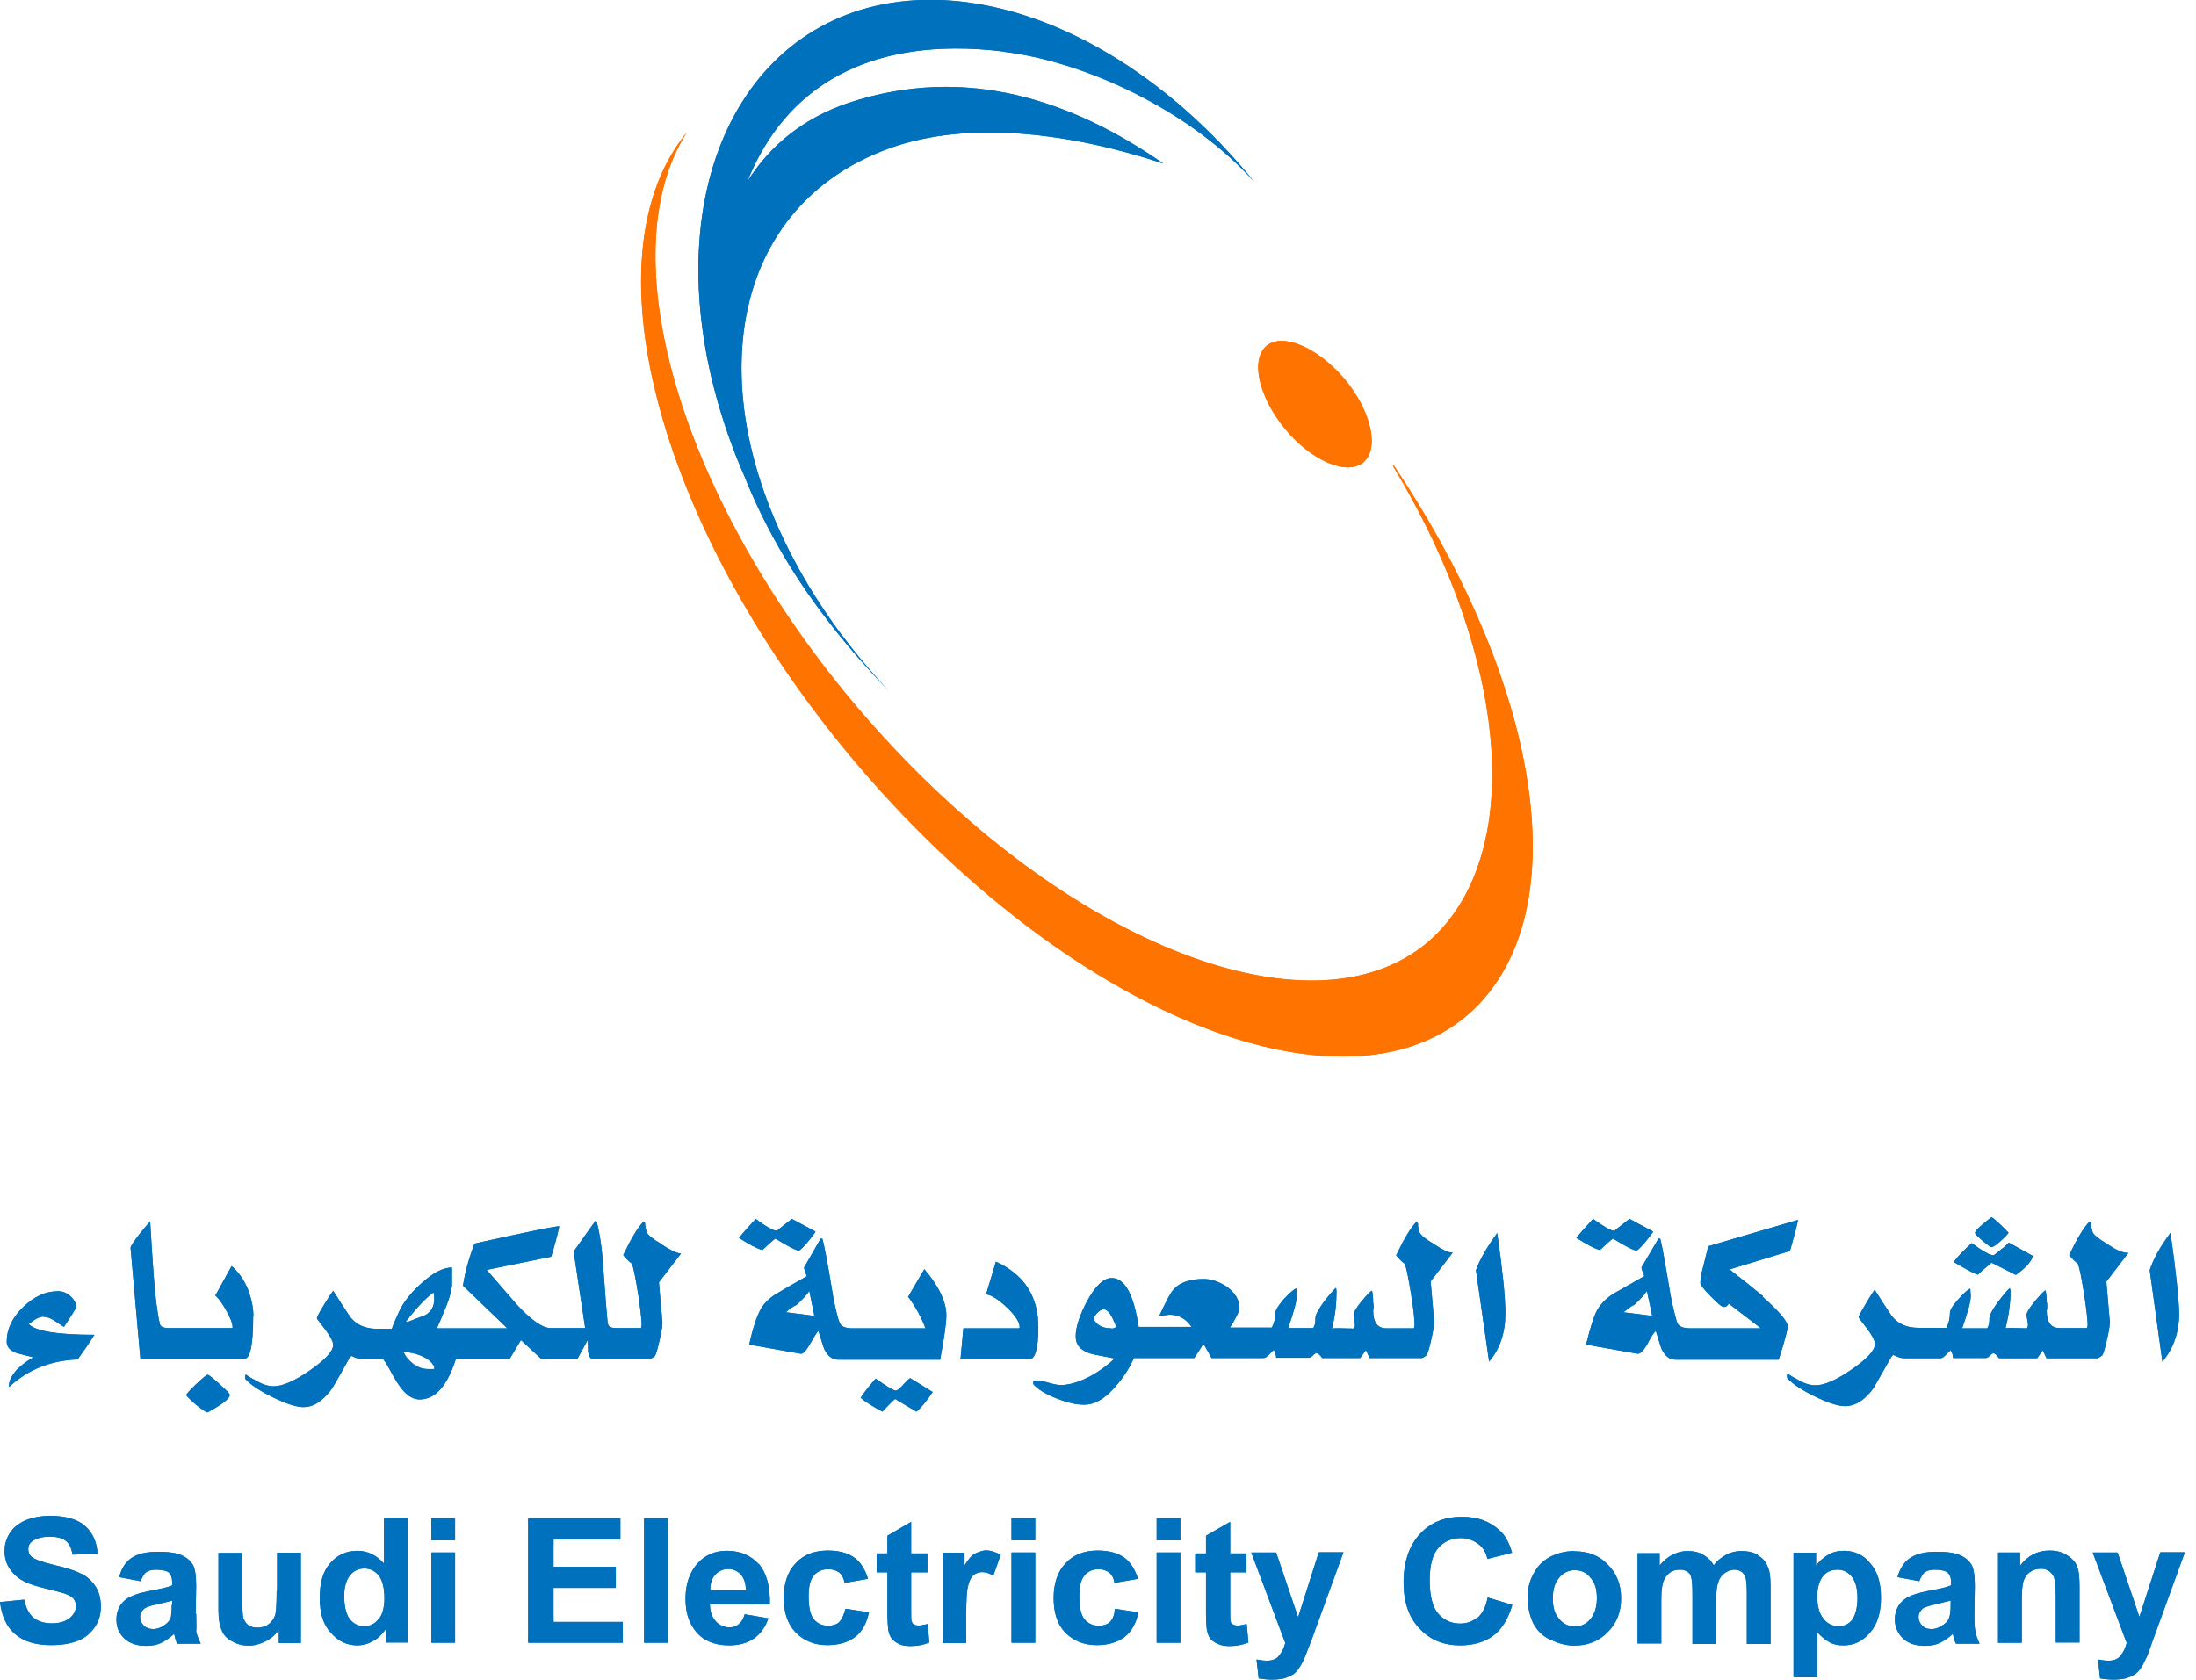 <svg width="183" height="140" viewBox="0 0 183 140" fill="none" xmlns="http://www.w3.org/2000/svg">
<g clip-path="url(#clip0_1205_9481)">
<path d="M3.613 109.76C3.892 109.76 4.192 109.86 4.511 110.06C4.79 110.24 5.05 110.439 5.329 110.599C6.008 109.581 6.347 109.022 6.347 108.962C6.347 108.623 6.168 108.303 5.868 108.044C5.569 107.764 5.21 107.625 4.85 107.625C3.792 107.625 2.834 108.064 1.916 108.962C0.998 109.86 0.559 110.798 0.559 111.836C0.559 112.275 0.858 112.595 1.417 112.794C1.856 112.894 2.335 113.034 2.774 113.134C2.295 113.413 1.876 113.713 1.477 114.092C0.998 114.611 0.758 115.05 0.758 115.429V115.609C2.355 114.132 4.271 113.393 6.467 113.313C6.986 112.595 7.465 111.916 7.864 111.257C4.79 111.257 2.954 110.958 2.395 110.359C2.914 109.94 3.313 109.741 3.633 109.741" fill="#0071BC"/>
<path d="M21.118 109.72C21.118 108.962 20.938 108.183 20.639 107.405C20.299 106.627 19.86 106.008 19.301 105.529L17.944 107.984C18.224 108.223 18.523 108.643 18.862 109.241C19.201 109.86 19.381 110.299 19.381 110.639C19.381 110.678 19.381 110.698 19.341 110.698H14.072C13.593 110.698 13.353 110.559 13.313 110.319C13.114 109.461 12.934 108.104 12.794 106.148C12.694 104.71 12.595 103.273 12.515 101.836C12.335 101.976 12.036 102.355 11.597 102.894C11.118 103.513 10.878 103.892 10.878 103.992L11.697 113.253H20.379C20.858 113.253 21.098 112.056 21.098 109.7" fill="#0071BC"/>
<path d="M18.303 115.369C17.725 114.85 17.385 114.591 17.305 114.591C17.206 114.591 16.886 114.87 16.347 115.369C15.809 115.888 15.529 116.188 15.529 116.287C15.529 116.347 15.809 116.627 16.308 117.066C16.826 117.485 17.166 117.725 17.305 117.725C18.543 117.046 19.142 116.567 19.142 116.287C19.182 116.188 18.862 115.868 18.284 115.369" fill="#0071BC"/>
<path d="M35.489 109.601C34.97 109.8 34.471 109.98 33.992 110.18H33.812C34.77 108.922 35.589 108.104 36.128 107.724C36.188 107.864 36.188 108.064 36.188 108.263C36.188 108.882 35.948 109.321 35.469 109.601M36.188 114.112H35.649C35.23 114.112 34.83 113.972 34.451 113.692C34.072 113.413 33.792 113.074 33.633 112.694C34.072 112.694 34.551 112.794 35.07 112.994C35.649 113.233 35.988 113.533 36.188 113.912V114.092M55.15 103.712C54.391 103.273 53.992 102.934 53.892 102.714C53.832 102.515 53.753 102.235 53.753 101.936L53.613 101.836C53.094 102.375 52.555 103.313 51.936 104.611C52.176 104.91 52.415 105.15 52.655 105.329C52.794 105.669 52.954 106.487 53.174 107.824C53.373 109.162 53.473 110.02 53.473 110.459C53.473 110.519 53.433 110.639 53.413 110.698H51.637C51.258 110.698 51.058 110.698 51.018 110.659C50.779 110.619 50.679 110.479 50.639 110.279C50.579 109.7 50.459 108.303 50.3 106.048C50.2 104.271 50 102.874 49.721 101.816L49.621 101.756L47.804 104.311L48.763 110.698H45.888C45.21 110.698 44.252 110.02 43.054 108.722C42.236 107.764 41.377 106.806 40.559 105.848L45.928 104.75C46.208 103.852 46.447 103.014 46.607 102.215C46.407 102.176 44.052 102.655 39.541 103.653C39.102 104.81 38.763 105.968 38.583 107.166L42.276 110.718H36.407C36.687 110.1 36.946 109.481 37.186 108.882C37.525 108.024 37.665 107.405 37.665 107.006V105.649C36.946 105.649 36.128 106.068 35.21 106.886C34.431 107.565 33.812 108.283 33.373 109.082C33.034 109.8 32.794 110.339 32.655 110.758H31.417C30.419 110.758 29.681 110.419 29.162 109.74C28.683 109.022 28.204 108.303 27.765 107.585C27.625 107.764 27.385 108.124 26.986 108.782C26.607 109.401 26.407 109.78 26.407 109.88C26.407 109.92 26.647 110.219 27.086 110.798C27.525 111.377 27.765 111.816 27.765 112.096C27.765 112.635 27.086 113.353 25.788 114.251C24.491 115.15 23.493 115.549 22.814 115.549C22.375 115.549 21.896 115.409 21.317 115.07C20.739 114.77 20.499 114.591 20.539 114.591C20.479 114.591 20.439 114.591 20.439 114.631V114.93C20.858 115.409 21.637 115.928 22.735 116.467C23.852 117.006 24.691 117.285 25.27 117.285C26.168 117.285 26.906 116.766 27.665 115.748C28.184 114.89 28.663 114.012 29.142 113.154L29.282 113.014C29.661 113.213 30 113.293 30.2 113.293H31.936C31.936 113.293 32.176 113.593 32.475 114.152C32.854 114.87 33.194 115.409 33.493 115.788C33.972 116.367 34.451 116.647 34.97 116.647C36.268 116.647 37.266 115.529 37.984 113.293H42.455L43.413 111.696L45.13 113.293H48.104L48.962 111.716C49.002 112.016 49.002 112.335 49.002 112.615C49.062 113.054 49.202 113.273 49.381 113.273H54.192C54.391 113.174 54.531 113.074 54.571 113.034C54.671 112.894 54.81 112.415 54.99 111.597C55.17 110.818 55.23 110.299 55.19 110.1L54.91 106.886L56.747 104.491C56.307 104.431 55.788 104.152 55.21 103.772" fill="#0071BC"/>
<path d="M64.611 103.233C65.709 103.912 66.347 104.231 66.567 104.231C66.667 104.231 66.906 103.992 67.285 103.553C67.625 103.134 67.864 102.834 67.964 102.655L65.988 101.597C65.13 102.255 64.731 102.595 64.751 102.595C64.471 102.595 63.852 102.255 62.974 101.597C62.196 102.455 61.717 102.994 61.577 103.174C62.395 103.712 63.074 104.072 63.533 104.191C64.112 103.653 64.451 103.333 64.631 103.233" fill="#0071BC"/>
<path d="M75.269 115.429C74.97 115.728 74.79 115.908 74.651 115.908C74.471 115.908 73.892 115.569 72.974 114.91C72.495 115.449 72.076 115.968 71.717 116.507C72.096 116.846 72.715 117.225 73.533 117.665C74.012 117.146 74.351 116.806 74.591 116.607L76.367 117.665C76.786 117.325 77.225 116.766 77.725 116.028L75.848 114.87C75.749 114.93 75.549 115.11 75.269 115.409" fill="#0071BC"/>
<path d="M65.489 109.381C65.828 109.082 66.148 108.862 66.387 108.763C66.906 108.283 67.245 107.904 67.445 107.605L67.864 109.681L65.509 109.381M75.649 108.044C76.327 108.962 76.806 109.86 77.126 110.719H71.038C70.419 110.719 70.04 110.539 69.94 110.18C69.701 109.501 69.461 108.403 69.222 106.826C68.922 105.01 68.683 103.812 68.543 103.274L68.403 103.214L67.006 105.649C67.046 105.888 67.106 106.088 67.245 106.367C66.387 106.846 65.509 107.365 64.691 107.844C64.072 108.224 63.633 108.663 63.353 109.202C63.074 109.721 62.734 110.679 62.435 112.076L66.707 112.834C66.906 112.874 67.146 112.635 67.485 112.056C67.864 111.397 68.064 111.038 68.204 110.938C68.383 111.457 68.503 111.956 68.683 112.435C68.962 113.014 69.341 113.333 69.84 113.333H78.343C78.683 111.517 78.862 110.299 78.862 109.641C78.862 108.523 78.243 107.206 77.026 105.788L75.669 108.104" fill="#0071BC"/>
<path d="M82.994 105.15L82.176 107.884C82.615 107.944 83.194 108.303 83.912 108.982C84.591 109.641 84.97 110.18 84.97 110.619C84.97 110.659 84.97 110.679 84.93 110.719H80.28L80.04 113.313H85.749C86.268 113.313 86.527 112.415 86.527 110.619C86.527 108.064 85.369 106.247 82.974 105.15" fill="#0071BC"/>
<path d="M92.595 110.718C91.916 110.718 91.437 110.479 91.158 110C91.198 109.96 91.198 109.94 91.158 109.9C91.158 109.8 91.257 109.621 91.457 109.421C91.657 109.221 91.836 109.122 91.936 109.122C92.175 109.122 92.415 109.321 92.615 109.701C92.655 109.74 92.794 110.04 93.034 110.599C92.894 110.699 92.754 110.738 92.595 110.738M119.561 103.732C118.802 103.293 118.403 102.954 118.303 102.734C118.203 102.515 118.164 102.255 118.164 101.956L118.024 101.856C117.505 102.395 116.966 103.333 116.347 104.631C116.587 104.93 116.826 105.17 117.066 105.349C117.205 105.689 117.365 106.507 117.585 107.844C117.804 109.182 117.884 110.04 117.884 110.479C117.884 110.539 117.844 110.659 117.824 110.718H115.529C114.81 110.718 114.431 110.239 114.431 109.241C114.431 109.182 114.471 109.062 114.471 108.902C114.471 108.742 114.431 108.623 114.431 108.563C114.431 108.144 114.391 107.804 114.331 107.565C114.152 107.665 113.852 108.004 113.413 108.523C112.994 109.042 112.794 109.421 112.794 109.621C112.794 109.72 112.834 109.86 112.854 110.04C112.894 110.239 112.914 110.379 112.914 110.459C112.914 110.559 112.854 110.659 112.814 110.738C111.716 110.699 111.098 110.699 110.998 110.738C111.277 109.641 111.377 108.623 111.377 107.625C111.377 107.565 111.377 107.445 111.317 107.345C111.078 107.585 110.738 107.964 110.299 108.543C109.82 109.202 109.621 109.641 109.621 109.84C109.621 110.279 109.561 110.559 109.421 110.699H107.345C107.824 109.341 108.064 108.443 108.064 108.004L108.024 107.385C107.784 107.485 107.445 107.804 106.966 108.303C106.527 108.822 106.287 109.202 106.287 109.421C106.287 109.86 106.188 110.279 105.988 110.659H102.495C102.675 110.379 102.834 110.12 102.974 109.84C103.174 109.501 103.273 109.221 103.273 108.982C103.273 108.323 102.934 107.784 102.255 107.265C101.597 106.826 100.958 106.607 100.279 106.607C99.181 106.607 98.363 106.886 97.844 107.425C97.545 107.724 97.166 108.483 96.607 109.681C97.126 109.621 97.425 109.581 97.465 109.581C98.223 109.581 98.822 109.92 99.301 110.599H94.89C94.471 107.864 93.732 106.527 92.635 106.527C91.956 106.527 91.277 107.186 90.559 108.503C89.94 109.701 89.641 110.659 89.641 111.377C89.641 112.096 90.02 112.535 90.838 112.814C90.938 112.854 91.617 112.994 92.894 113.233C92.315 113.772 91.637 114.291 90.818 114.73C89.9 115.209 89.082 115.449 88.383 115.449C88.183 115.449 87.844 115.389 87.365 115.249C86.886 115.11 86.547 115.07 86.307 115.07C86.247 115.07 86.168 115.11 86.108 115.13V115.369C86.487 115.808 87.165 116.227 88.064 116.567C88.922 116.906 89.661 117.086 90.359 117.086C91.177 117.086 91.996 116.647 92.854 115.689C93.533 114.93 94.092 114.112 94.491 113.194H99.521C99.86 112.675 100.14 112.275 100.279 111.996C100.579 112.515 100.818 112.914 100.958 113.194H105.289C105.429 113.194 105.589 113.094 105.768 112.894C105.948 112.695 106.068 112.595 106.148 112.515C106.287 112.754 106.347 112.954 106.347 113.174H109.142C109.142 113.174 109.281 113.114 109.421 112.974C109.561 112.834 109.661 112.774 109.7 112.774C109.8 112.774 109.98 112.914 110.18 113.194H113.353C113.553 112.894 113.732 112.675 113.832 112.535C113.972 112.834 114.072 113.054 114.132 113.194H118.503C118.742 113.094 118.842 112.994 118.882 112.954C118.982 112.814 119.122 112.335 119.301 111.517C119.481 110.738 119.541 110.219 119.501 110.02L119.221 106.806L121.058 104.411C120.639 104.411 120.16 104.132 119.581 103.752" fill="#0071BC"/>
<path d="M122.994 105.868L124.092 113.493C125.01 112.435 125.449 111.058 125.449 109.461C125.449 108.104 125.209 105.848 124.77 102.774C123.872 104.012 123.293 105.03 122.994 105.888" fill="#0071BC"/>
<path d="M134.411 103.233C135.509 103.912 136.148 104.231 136.367 104.231C136.467 104.231 136.706 103.992 137.086 103.553C137.425 103.134 137.665 102.834 137.764 102.655L135.788 101.597C134.93 102.255 134.531 102.595 134.531 102.595C134.251 102.595 133.673 102.255 132.754 101.597C131.976 102.455 131.497 102.994 131.357 103.174C132.215 103.712 132.854 104.072 133.333 104.191C133.912 103.653 134.251 103.333 134.431 103.233" fill="#0071BC"/>
<path d="M135.289 109.381C135.669 109.082 135.948 108.862 136.188 108.762C136.706 108.283 137.046 107.904 137.245 107.605L137.685 109.681L135.289 109.381ZM146.906 108.024C145.988 107.265 145.07 106.547 144.132 105.808C146.347 105.13 148.064 104.611 149.162 104.271C149.441 103.313 149.681 102.455 149.84 101.677L142.355 103.872C142.215 104.391 142.116 104.89 141.976 105.409C141.796 106.068 141.696 106.567 141.696 106.946C141.696 107.086 141.976 107.465 142.555 108.044C143.134 108.623 143.473 108.942 143.653 108.942C143.832 108.942 143.952 108.842 144.072 108.663L146.746 110.718H140.838C140.219 110.718 139.84 110.539 139.74 110.18C139.541 109.501 139.261 108.403 139.022 106.826C138.722 105.01 138.503 103.812 138.363 103.273L138.223 103.213L136.786 105.649C136.826 105.888 136.926 106.088 137.026 106.367C136.168 106.846 135.309 107.365 134.431 107.844C133.852 108.223 133.413 108.663 133.094 109.201C132.814 109.72 132.515 110.679 132.176 112.076L136.447 112.834C136.647 112.874 136.926 112.635 137.265 112.056C137.605 111.397 137.844 111.038 137.984 110.938C138.164 111.457 138.283 111.956 138.463 112.435C138.742 113.014 139.122 113.333 139.621 113.333H148.223C148.742 111.736 148.982 110.778 148.982 110.539C148.942 110.12 148.263 109.301 146.906 108.104" fill="#0071BC"/>
<path d="M165.968 105.249L167.984 106.267C168.763 105.728 169.242 105.209 169.421 104.691L167.405 103.573C167.206 103.772 166.986 103.992 166.747 104.152C166.367 104.451 166.168 104.631 166.128 104.631C165.848 104.631 165.23 104.291 164.311 103.613C163.553 104.291 163.074 104.81 162.814 105.19C164.012 105.908 164.691 106.247 164.87 106.247C164.81 106.207 165.17 105.908 165.968 105.249Z" fill="#0071BC"/>
<path d="M165.19 103.413C165.629 103.752 165.868 103.952 165.948 103.952C166.088 103.952 166.367 103.772 166.727 103.433C167.066 103.134 167.265 102.914 167.385 102.754C166.567 101.896 166.088 101.497 165.948 101.457C165.03 102.176 164.591 102.575 164.591 102.754C164.551 102.814 164.77 103.034 165.21 103.413" fill="#0071BC"/>
<path d="M175.649 103.712C174.89 103.273 174.491 102.934 174.391 102.714C174.331 102.515 174.251 102.235 174.251 101.936L174.112 101.836C173.593 102.375 173.054 103.313 172.435 104.611C172.675 104.91 172.914 105.15 173.154 105.329C173.293 105.669 173.453 106.487 173.673 107.824C173.872 109.162 173.972 110.02 173.972 110.459C173.972 110.519 173.932 110.639 173.912 110.698H171.657C170.898 110.698 170.559 110.219 170.559 109.221C170.599 109.162 170.599 109.042 170.599 108.882C170.599 108.722 170.599 108.603 170.559 108.543C170.559 108.124 170.519 107.784 170.459 107.545C170.279 107.645 169.98 107.984 169.541 108.503C169.122 109.022 168.882 109.401 168.882 109.601C168.882 109.7 168.922 109.84 168.942 110.02C168.982 110.219 169.002 110.359 169.002 110.439C169.002 110.539 168.962 110.639 168.902 110.718C167.804 110.678 167.186 110.678 167.126 110.718C167.405 109.621 167.545 108.603 167.545 107.605C167.545 107.545 167.505 107.425 167.485 107.365C167.245 107.565 166.906 107.984 166.467 108.563C165.988 109.221 165.788 109.661 165.788 109.86C165.788 110.279 165.729 110.579 165.589 110.718H163.513C163.992 109.361 164.231 108.463 164.231 108.024L164.192 107.405C163.952 107.505 163.613 107.824 163.174 108.323C162.695 108.842 162.495 109.221 162.495 109.441C162.495 109.88 162.395 110.299 162.196 110.678H159.88C158.882 110.678 158.144 110.339 157.625 109.661C157.146 108.942 156.667 108.223 156.228 107.505C156.088 107.684 155.848 108.044 155.469 108.702C155.09 109.321 154.89 109.7 154.89 109.8C154.89 109.84 155.13 110.14 155.569 110.718C156.008 111.297 156.247 111.736 156.247 112.016C156.247 112.555 155.589 113.273 154.271 114.172C152.974 115.07 151.976 115.469 151.297 115.469C150.858 115.469 150.339 115.329 149.8 114.99C149.222 114.69 148.982 114.511 149.022 114.511C148.962 114.511 148.922 114.511 148.922 114.551V114.85C149.341 115.329 150.12 115.848 151.218 116.387C152.315 116.926 153.174 117.205 153.752 117.205C154.611 117.205 155.429 116.686 156.148 115.669C156.627 114.81 157.146 113.932 157.625 113.074L157.764 112.934C158.184 113.134 158.443 113.213 158.683 113.213H161.697C161.836 113.213 161.996 113.114 162.176 112.914C162.355 112.714 162.475 112.615 162.555 112.535C162.695 112.774 162.754 112.974 162.754 113.193H165.549C165.549 113.193 165.689 113.134 165.828 112.994C165.968 112.854 166.068 112.794 166.108 112.794C166.208 112.794 166.387 112.934 166.587 113.213H169.76C169.96 112.914 170.14 112.694 170.239 112.555C170.379 112.854 170.479 113.074 170.539 113.213H174.81C175.01 113.114 175.15 113.014 175.19 112.974C175.289 112.834 175.429 112.355 175.609 111.537C175.788 110.758 175.848 110.239 175.808 110.04L175.529 106.826L177.365 104.431C176.826 104.431 176.307 104.152 175.729 103.772" fill="#0071BC"/>
<path d="M180.878 102.754C179.98 103.952 179.441 104.97 179.142 105.868L180.199 113.493C181.118 112.435 181.597 111.058 181.597 109.461C181.557 108.104 181.317 105.868 180.878 102.774" fill="#0071BC"/>
<path d="M6.826 131.217C6.347 130.938 5.589 130.698 4.571 130.459C3.553 130.219 2.894 129.98 2.655 129.78C2.455 129.601 2.355 129.401 2.355 129.122C2.355 128.842 2.455 128.643 2.695 128.463C3.034 128.223 3.513 128.084 4.132 128.084C4.711 128.084 5.15 128.183 5.469 128.423C5.788 128.663 5.948 129.042 6.048 129.581L8.124 129.521C8.084 128.563 7.745 127.784 7.106 127.205C6.467 126.627 5.469 126.347 4.172 126.347C3.393 126.347 2.695 126.487 2.116 126.726C1.577 126.966 1.118 127.305 0.818 127.784C0.519 128.263 0.379 128.742 0.379 129.281C0.379 130.1 0.679 130.778 1.337 131.357C1.776 131.776 2.575 132.116 3.693 132.375C4.551 132.575 5.13 132.754 5.369 132.814C5.748 132.954 5.988 133.094 6.128 133.253C6.267 133.433 6.327 133.633 6.327 133.872C6.327 134.251 6.148 134.591 5.808 134.87C5.469 135.15 4.95 135.309 4.311 135.309C3.673 135.309 3.154 135.13 2.774 134.83C2.395 134.491 2.156 134.012 2.016 133.333L0 133.533C0.14 134.69 0.539 135.589 1.257 136.207C1.976 136.826 2.974 137.126 4.271 137.126C5.17 137.126 5.948 136.986 6.527 136.746C7.146 136.507 7.585 136.088 7.924 135.589C8.263 135.07 8.403 134.531 8.403 133.912C8.403 133.253 8.263 132.714 7.984 132.275C7.685 131.796 7.305 131.457 6.826 131.178" fill="#0071BC"/>
<path d="M14.312 133.752C14.312 134.232 14.271 134.571 14.252 134.75C14.192 135.03 14.012 135.23 13.773 135.409C13.473 135.649 13.094 135.788 12.755 135.788C12.455 135.788 12.176 135.689 11.976 135.489C11.777 135.289 11.677 135.05 11.677 134.77C11.677 134.491 11.816 134.251 12.056 134.052C12.236 133.952 12.575 133.812 13.154 133.713C13.693 133.573 14.112 133.473 14.351 133.413V133.792M16.308 134.511L16.347 132.196C16.347 131.337 16.248 130.719 16.068 130.419C15.888 130.12 15.589 129.84 15.15 129.641C14.711 129.441 14.052 129.341 13.174 129.341C12.176 129.341 11.457 129.521 10.958 129.86C10.459 130.2 10.1 130.758 9.94 131.457L11.717 131.796C11.856 131.457 11.996 131.178 12.196 131.038C12.395 130.898 12.675 130.838 13.014 130.838C13.533 130.838 13.912 130.938 14.072 131.078C14.252 131.257 14.351 131.517 14.351 131.936V132.136C14.012 132.315 13.353 132.435 12.435 132.615C11.757 132.754 11.238 132.894 10.858 133.094C10.479 133.273 10.2 133.533 10 133.852C9.8 134.192 9.701 134.571 9.701 134.97C9.701 135.629 9.9 136.128 10.359 136.567C10.799 136.986 11.417 137.186 12.176 137.186C12.615 137.186 13.034 137.126 13.413 136.946C13.793 136.766 14.172 136.507 14.511 136.188C14.511 136.228 14.551 136.287 14.571 136.427C14.631 136.707 14.711 136.866 14.751 137.006H16.727C16.547 136.627 16.427 136.327 16.347 135.988C16.387 135.689 16.347 135.21 16.347 134.511" fill="#0071BC"/>
<path d="M23.054 132.615C23.054 133.713 23.014 134.391 22.914 134.671C22.814 134.95 22.635 135.19 22.375 135.389C22.096 135.589 21.796 135.669 21.457 135.669C21.158 135.669 20.918 135.609 20.699 135.469C20.499 135.329 20.399 135.13 20.279 134.89C20.22 134.651 20.18 133.992 20.18 132.934V129.441H18.204V134.232C18.204 134.95 18.303 135.489 18.483 135.908C18.663 136.327 18.962 136.627 19.381 136.826C19.8 137.066 20.239 137.166 20.738 137.166C21.238 137.166 21.697 137.026 22.176 136.786C22.615 136.547 22.994 136.248 23.234 135.828V136.946H25.07V129.421H23.094V132.595" fill="#0071BC"/>
<path d="M31.537 134.97C31.238 135.349 30.818 135.549 30.379 135.549C29.8 135.549 29.361 135.309 29.022 134.77C28.822 134.391 28.683 133.812 28.683 133.034C28.683 132.255 28.862 131.697 29.162 131.317C29.461 130.938 29.88 130.738 30.359 130.738C30.838 130.738 31.258 130.938 31.557 131.317C31.856 131.697 32.036 132.335 32.036 133.194C32.036 134.052 31.856 134.591 31.557 134.97M31.996 130.319C31.377 129.641 30.659 129.261 29.8 129.261C28.882 129.261 28.124 129.601 27.545 130.259C26.926 130.938 26.647 131.896 26.647 133.194C26.647 134.491 26.946 135.409 27.565 136.088C28.184 136.806 28.922 137.146 29.78 137.146C30.2 137.146 30.639 137.046 31.038 136.806C31.457 136.607 31.816 136.267 32.136 135.808V136.906H33.972V126.527H31.996V130.319Z" fill="#0071BC"/>
<path d="M37.924 126.547H35.948V128.383H37.924V126.547Z" fill="#0071BC"/>
<path d="M37.924 129.401H35.948V136.926H37.924V129.401Z" fill="#0071BC"/>
<path d="M46.128 132.355H51.317V130.599H46.128V128.323H51.697V126.547H44.012V136.926H51.896V135.19H46.128V132.355Z" fill="#0071BC"/>
<path d="M55.649 126.547H53.673V136.926H55.649V126.547Z" fill="#0071BC"/>
<path d="M59.182 132.555C59.182 132.016 59.321 131.557 59.601 131.257C59.88 130.958 60.26 130.778 60.699 130.778C61.118 130.778 61.457 130.958 61.717 131.218C61.996 131.517 62.156 131.976 62.156 132.555H59.182ZM63.214 130.359C62.555 129.641 61.677 129.261 60.579 129.261C59.581 129.261 58.763 129.601 58.124 130.319C57.485 131.038 57.126 131.996 57.126 133.253C57.126 134.311 57.365 135.17 57.884 135.848C58.503 136.707 59.481 137.146 60.778 137.146C61.597 137.146 62.275 136.946 62.834 136.567C63.373 136.188 63.792 135.609 64.032 134.89L62.056 134.551C61.956 134.93 61.776 135.21 61.577 135.369C61.377 135.549 61.098 135.649 60.798 135.649C60.359 135.649 59.94 135.469 59.641 135.13C59.341 134.79 59.162 134.351 59.162 133.733H64.152C64.192 132.236 63.872 131.098 63.233 130.359" fill="#0071BC"/>
<path d="M69.94 135.21C69.701 135.409 69.401 135.509 69.022 135.509C68.503 135.509 68.124 135.329 67.824 134.97C67.525 134.611 67.385 133.972 67.385 133.054C67.385 132.235 67.525 131.657 67.824 131.317C68.124 130.978 68.503 130.798 69.022 130.798C69.401 130.798 69.701 130.898 69.94 131.078C70.18 131.277 70.319 131.557 70.379 131.936L72.335 131.597C72.096 130.818 71.716 130.2 71.178 129.82C70.639 129.441 69.92 129.241 68.982 129.241C67.864 129.241 66.966 129.581 66.307 130.299C65.649 130.978 65.309 131.976 65.309 133.194C65.309 134.411 65.649 135.389 66.307 136.068C66.966 136.746 67.844 137.126 68.942 137.126C69.9 137.126 70.679 136.886 71.257 136.447C71.836 136.008 72.216 135.329 72.415 134.391L70.459 134.092C70.319 134.611 70.16 134.99 69.92 135.21" fill="#0071BC"/>
<path d="M76.487 135.489C76.347 135.489 76.248 135.449 76.148 135.389C76.048 135.329 76.008 135.249 75.968 135.15C75.928 135.05 75.928 134.71 75.928 134.092V131.058H77.285V129.481H75.928V126.846L73.952 128.004V129.481H73.054V131.058H73.952V134.371C73.952 135.09 73.992 135.569 74.012 135.768C74.052 136.108 74.152 136.347 74.291 136.547C74.431 136.746 74.631 136.886 74.91 137.026C75.19 137.166 75.529 137.205 75.868 137.205C76.447 137.205 76.966 137.106 77.445 136.906L77.305 135.369C76.926 135.429 76.687 135.509 76.487 135.509" fill="#0071BC"/>
<path d="M81.238 129.481C80.958 129.661 80.699 129.96 80.379 130.479V129.421H78.543V136.946H80.519V134.631C80.519 133.373 80.559 132.515 80.699 132.096C80.799 131.677 80.978 131.417 81.138 131.277C81.337 131.138 81.557 131.038 81.856 131.038C82.136 131.038 82.475 131.138 82.775 131.337L83.393 129.601C82.974 129.361 82.535 129.221 82.096 129.221C81.796 129.281 81.517 129.361 81.238 129.501" fill="#0071BC"/>
<path d="M86.268 129.401H84.291V136.926H86.268V129.401Z" fill="#0071BC"/>
<path d="M86.268 126.547H84.291V128.383H86.268V126.547Z" fill="#0071BC"/>
<path d="M92.495 135.21C92.255 135.409 91.956 135.509 91.577 135.509C91.058 135.509 90.679 135.329 90.379 134.97C90.08 134.611 89.94 133.972 89.94 133.054C89.94 132.235 90.08 131.657 90.379 131.317C90.659 130.978 91.058 130.798 91.537 130.798C91.916 130.798 92.196 130.898 92.435 131.078C92.675 131.277 92.814 131.557 92.874 131.936L94.83 131.597C94.591 130.818 94.212 130.2 93.673 129.82C93.134 129.441 92.415 129.241 91.477 129.241C90.359 129.241 89.461 129.581 88.802 130.299C88.144 130.978 87.804 131.976 87.804 133.194C87.804 134.411 88.104 135.389 88.763 136.068C89.421 136.746 90.299 137.126 91.397 137.126C92.355 137.126 93.134 136.886 93.713 136.447C94.291 136.008 94.671 135.329 94.87 134.391L92.894 134.092C92.894 134.611 92.715 134.99 92.475 135.21" fill="#0071BC"/>
<path d="M98.363 129.401H96.387V136.926H98.363V129.401Z" fill="#0071BC"/>
<path d="M98.363 126.547H96.387V128.383H98.363V126.547Z" fill="#0071BC"/>
<path d="M103.074 135.489C102.934 135.489 102.794 135.449 102.735 135.389C102.635 135.329 102.555 135.249 102.555 135.15C102.515 135.05 102.515 134.71 102.515 134.092V131.058H103.872V129.481H102.515V126.846L100.499 128.004V129.481H99.601V131.058H100.499V134.371C100.499 135.09 100.539 135.569 100.559 135.768C100.619 136.108 100.699 136.347 100.838 136.547C100.978 136.746 101.178 136.886 101.497 137.026C101.776 137.166 102.116 137.205 102.455 137.205C103.034 137.205 103.553 137.106 104.032 136.906L103.892 135.369C103.553 135.429 103.273 135.509 103.074 135.509" fill="#0071BC"/>
<path d="M108.164 134.77L106.347 129.401H104.271L107.106 136.946C107.006 137.365 106.826 137.724 106.587 138.004C106.387 138.283 106.048 138.423 105.569 138.423C105.329 138.423 105.05 138.383 104.711 138.323L104.89 139.9C105.269 139.96 105.609 140 106.008 140C106.387 140 106.727 139.96 107.006 139.9C107.305 139.8 107.545 139.7 107.764 139.561C107.964 139.421 108.144 139.221 108.283 138.982C108.463 138.742 108.623 138.403 108.802 137.964L109.321 136.627L111.956 129.381H109.9L108.184 134.77" fill="#0071BC"/>
<path d="M123.134 134.81C122.715 135.15 122.236 135.329 121.697 135.329C120.938 135.329 120.339 135.05 119.86 134.511C119.381 133.972 119.142 133.014 119.142 131.716C119.142 130.479 119.381 129.561 119.86 129.022C120.339 128.483 120.978 128.203 121.737 128.203C122.315 128.203 122.754 128.383 123.174 128.682C123.593 128.982 123.832 129.401 123.952 129.94L126.008 129.421C125.768 128.603 125.429 127.944 124.95 127.545C124.132 126.786 123.114 126.427 121.836 126.427C120.359 126.427 119.202 126.906 118.323 127.864C117.445 128.822 116.966 130.16 116.966 131.896C116.966 133.533 117.405 134.83 118.303 135.748C119.202 136.706 120.319 137.146 121.677 137.146C122.794 137.146 123.733 136.866 124.451 136.327C125.17 135.788 125.689 134.93 126.028 133.772L123.972 133.154C123.832 133.912 123.553 134.451 123.154 134.83" fill="#0071BC"/>
<path d="M132.535 134.95C132.196 135.369 131.757 135.569 131.238 135.569C130.719 135.569 130.279 135.369 129.94 134.95C129.561 134.531 129.401 133.992 129.401 133.233C129.401 132.475 129.581 131.896 129.94 131.497C130.279 131.078 130.719 130.878 131.238 130.878C131.776 130.878 132.196 131.078 132.535 131.497C132.914 131.916 133.074 132.455 133.074 133.213C133.074 133.972 132.874 134.551 132.535 134.95ZM131.198 129.281C130.439 129.281 129.8 129.461 129.182 129.76C128.563 130.1 128.124 130.539 127.784 131.197C127.445 131.816 127.305 132.455 127.305 133.114C127.305 133.972 127.485 134.71 127.784 135.329C128.124 135.948 128.563 136.387 129.222 136.686C129.88 136.986 130.519 137.165 131.198 137.165C132.315 137.165 133.254 136.786 133.972 136.048C134.731 135.289 135.09 134.371 135.09 133.213C135.09 132.056 134.711 131.138 133.992 130.419C133.273 129.66 132.355 129.301 131.198 129.301" fill="#0071BC"/>
<path d="M146.507 129.621C146.128 129.381 145.649 129.281 145.11 129.281C144.671 129.281 144.251 129.381 143.872 129.581C143.493 129.78 143.114 130.06 142.814 130.479C142.575 130.06 142.295 129.8 141.916 129.581C141.577 129.381 141.138 129.281 140.659 129.281C139.74 129.281 138.942 129.7 138.303 130.479V129.461H136.467V136.986H138.443V133.333C138.443 132.615 138.503 132.096 138.623 131.796C138.742 131.497 138.922 131.257 139.162 131.078C139.401 130.898 139.681 130.838 140.02 130.838C140.259 130.838 140.459 130.898 140.639 131.018C140.778 131.118 140.918 131.297 140.938 131.497C140.998 131.696 141.038 132.175 141.038 132.894V137.026H143.014V133.413C143.014 132.694 143.074 132.175 143.194 131.876C143.293 131.537 143.473 131.297 143.733 131.118C143.972 130.938 144.251 130.838 144.511 130.838C144.89 130.838 145.19 130.978 145.369 131.277C145.509 131.477 145.569 131.996 145.569 132.714V137.026H147.545V132.215C147.545 131.497 147.485 130.978 147.345 130.678C147.166 130.199 146.906 129.86 146.487 129.66" fill="#0071BC"/>
<path d="M154.351 135.01C154.052 135.389 153.673 135.549 153.194 135.549C152.715 135.549 152.296 135.349 151.956 134.93C151.617 134.511 151.437 133.912 151.437 133.054C151.437 132.335 151.617 131.756 151.916 131.377C152.216 130.998 152.635 130.838 153.154 130.838C153.593 130.838 154.012 131.038 154.311 131.417C154.611 131.796 154.791 132.375 154.791 133.194C154.791 134.012 154.611 134.631 154.351 135.01ZM153.693 129.261C153.174 129.261 152.735 129.361 152.335 129.601C151.936 129.84 151.577 130.14 151.337 130.519V129.421H149.461V139.8H151.437V136.048C151.816 136.467 152.156 136.727 152.495 136.906C152.834 137.086 153.214 137.146 153.613 137.146C154.511 137.146 155.21 136.806 155.828 136.088C156.447 135.409 156.747 134.411 156.747 133.154C156.747 131.896 156.447 130.958 155.828 130.279C155.29 129.601 154.531 129.261 153.673 129.261" fill="#0071BC"/>
<path d="M162.555 133.752C162.555 134.232 162.515 134.571 162.455 134.75C162.395 135.03 162.216 135.23 161.976 135.409C161.637 135.649 161.317 135.788 160.958 135.788C160.619 135.788 160.379 135.689 160.18 135.489C159.98 135.289 159.88 135.05 159.88 134.77C159.88 134.491 160.02 134.251 160.26 134.052C160.439 133.952 160.799 133.812 161.357 133.713C161.896 133.573 162.276 133.473 162.555 133.413V133.792M164.531 134.511L164.571 132.196C164.571 131.337 164.471 130.719 164.292 130.419C164.112 130.12 163.812 129.84 163.373 129.641C162.934 129.441 162.276 129.341 161.397 129.341C160.399 129.341 159.681 129.521 159.182 129.86C158.663 130.2 158.323 130.758 158.124 131.457L159.94 131.796C160.08 131.457 160.22 131.178 160.419 131.038C160.619 130.898 160.898 130.838 161.238 130.838C161.777 130.838 162.136 130.938 162.296 131.078C162.495 131.257 162.595 131.517 162.595 131.936V132.136C162.216 132.315 161.597 132.435 160.639 132.615C159.96 132.754 159.441 132.894 159.062 133.094C158.683 133.273 158.403 133.533 158.204 133.852C158.004 134.192 157.904 134.571 157.904 134.97C157.904 135.629 158.144 136.128 158.583 136.567C159.022 136.986 159.641 137.186 160.399 137.186C160.838 137.186 161.258 137.126 161.637 136.946C162.016 136.766 162.395 136.507 162.735 136.188C162.735 136.228 162.775 136.287 162.795 136.427C162.854 136.707 162.934 136.866 162.994 137.006H164.97C164.791 136.627 164.671 136.327 164.631 135.988C164.531 135.689 164.531 135.21 164.531 134.511Z" fill="#0071BC"/>
<path d="M172.814 130.1C172.615 129.86 172.335 129.661 171.996 129.481C171.617 129.301 171.238 129.241 170.799 129.241C169.8 129.241 168.982 129.661 168.343 130.499V129.401H166.507V136.926H168.483V133.513C168.483 132.655 168.523 132.116 168.623 131.796C168.723 131.497 168.902 131.218 169.162 131.038C169.441 130.838 169.741 130.758 170.08 130.758C170.359 130.758 170.559 130.818 170.759 130.958C170.938 131.098 171.098 131.257 171.178 131.497C171.238 131.736 171.317 132.255 171.317 133.074V136.906H173.294V132.235C173.294 131.657 173.254 131.218 173.194 130.898C173.134 130.599 172.994 130.319 172.814 130.08" fill="#0071BC"/>
<path d="M180.02 129.401L178.283 134.77L176.467 129.401H174.391L177.225 136.946C177.126 137.365 176.946 137.724 176.706 138.004C176.507 138.283 176.168 138.423 175.689 138.423C175.449 138.423 175.17 138.383 174.83 138.323L175.01 139.9C175.349 139.96 175.768 140 176.128 140C176.487 140 176.846 139.96 177.146 139.9C177.445 139.8 177.685 139.7 177.904 139.561C178.104 139.421 178.283 139.221 178.443 138.982C178.603 138.742 178.742 138.403 178.962 137.964L179.441 136.627L182.076 129.381H180.02" fill="#0071BC"/>
<path d="M3.613 109.76C3.892 109.76 4.192 109.86 4.511 110.06C4.79 110.24 5.05 110.439 5.329 110.599C6.008 109.581 6.347 109.022 6.347 108.962C6.347 108.623 6.168 108.303 5.868 108.044C5.569 107.764 5.21 107.625 4.85 107.625C3.792 107.625 2.834 108.064 1.916 108.962C0.998 109.86 0.559 110.798 0.559 111.836C0.559 112.275 0.858 112.595 1.417 112.794C1.856 112.894 2.335 113.034 2.774 113.134C2.295 113.413 1.876 113.713 1.477 114.092C0.998 114.611 0.758 115.05 0.758 115.429V115.609C2.355 114.132 4.271 113.393 6.467 113.313C6.986 112.595 7.465 111.916 7.864 111.257C4.79 111.257 2.954 110.958 2.395 110.359C2.914 109.94 3.313 109.741 3.633 109.741" fill="#0071BC"/>
<path d="M21.118 109.72C21.118 108.962 20.938 108.183 20.639 107.405C20.299 106.627 19.86 106.008 19.301 105.529L17.944 107.984C18.224 108.223 18.523 108.643 18.862 109.241C19.201 109.86 19.381 110.299 19.381 110.639C19.381 110.678 19.381 110.698 19.341 110.698H14.072C13.593 110.698 13.353 110.559 13.313 110.319C13.114 109.461 12.934 108.104 12.794 106.148C12.694 104.71 12.595 103.273 12.515 101.836C12.335 101.976 12.036 102.355 11.597 102.894C11.118 103.513 10.878 103.892 10.878 103.992L11.697 113.253H20.379C20.858 113.253 21.098 112.056 21.098 109.7" fill="#0071BC"/>
<path d="M18.303 115.369C17.725 114.85 17.385 114.591 17.305 114.591C17.206 114.591 16.886 114.87 16.347 115.369C15.809 115.888 15.529 116.188 15.529 116.287C15.529 116.347 15.809 116.627 16.308 117.066C16.826 117.485 17.166 117.725 17.305 117.725C18.543 117.046 19.142 116.567 19.142 116.287C19.182 116.188 18.862 115.868 18.284 115.369" fill="#0071BC"/>
<path d="M35.489 109.601C34.97 109.8 34.471 109.98 33.992 110.18H33.812C34.77 108.922 35.589 108.104 36.128 107.724C36.188 107.864 36.188 108.064 36.188 108.263C36.188 108.882 35.948 109.321 35.469 109.601M36.188 114.112H35.649C35.23 114.112 34.83 113.972 34.451 113.692C34.072 113.413 33.792 113.074 33.633 112.694C34.072 112.694 34.551 112.794 35.07 112.994C35.649 113.233 35.988 113.533 36.188 113.912V114.092M55.15 103.712C54.391 103.273 53.992 102.934 53.892 102.714C53.832 102.515 53.753 102.235 53.753 101.936L53.613 101.836C53.094 102.375 52.555 103.313 51.936 104.611C52.176 104.91 52.415 105.15 52.655 105.329C52.794 105.669 52.954 106.487 53.174 107.824C53.373 109.162 53.473 110.02 53.473 110.459C53.473 110.519 53.433 110.639 53.413 110.698H51.637C51.258 110.698 51.058 110.698 51.018 110.659C50.779 110.619 50.679 110.479 50.639 110.279C50.579 109.7 50.459 108.303 50.3 106.048C50.2 104.271 50 102.874 49.721 101.816L49.621 101.756L47.804 104.311L48.763 110.698H45.888C45.21 110.698 44.252 110.02 43.054 108.722C42.236 107.764 41.377 106.806 40.559 105.848L45.928 104.75C46.208 103.852 46.447 103.014 46.607 102.215C46.407 102.176 44.052 102.655 39.541 103.653C39.102 104.81 38.763 105.968 38.583 107.166L42.276 110.718H36.407C36.687 110.1 36.946 109.481 37.186 108.882C37.525 108.024 37.665 107.405 37.665 107.006V105.649C36.946 105.649 36.128 106.068 35.21 106.886C34.431 107.565 33.812 108.283 33.373 109.082C33.034 109.8 32.794 110.339 32.655 110.758H31.417C30.419 110.758 29.681 110.419 29.162 109.74C28.683 109.022 28.204 108.303 27.765 107.585C27.625 107.764 27.385 108.124 26.986 108.782C26.607 109.401 26.407 109.78 26.407 109.88C26.407 109.92 26.647 110.219 27.086 110.798C27.525 111.377 27.765 111.816 27.765 112.096C27.765 112.635 27.086 113.353 25.788 114.251C24.491 115.15 23.493 115.549 22.814 115.549C22.375 115.549 21.896 115.409 21.317 115.07C20.739 114.77 20.499 114.591 20.539 114.591C20.479 114.591 20.439 114.591 20.439 114.631V114.93C20.858 115.409 21.637 115.928 22.735 116.467C23.852 117.006 24.691 117.285 25.27 117.285C26.168 117.285 26.906 116.766 27.665 115.748C28.184 114.89 28.663 114.012 29.142 113.154L29.282 113.014C29.661 113.213 30 113.293 30.2 113.293H31.936C31.936 113.293 32.176 113.593 32.475 114.152C32.854 114.87 33.194 115.409 33.493 115.788C33.972 116.367 34.451 116.647 34.97 116.647C36.268 116.647 37.266 115.529 37.984 113.293H42.455L43.413 111.696L45.13 113.293H48.104L48.962 111.716C49.002 112.016 49.002 112.335 49.002 112.615C49.062 113.054 49.202 113.273 49.381 113.273H54.192C54.391 113.174 54.531 113.074 54.571 113.034C54.671 112.894 54.81 112.415 54.99 111.597C55.17 110.818 55.23 110.299 55.19 110.1L54.91 106.886L56.747 104.491C56.307 104.431 55.788 104.152 55.21 103.772" fill="#0071BC"/>
<path d="M64.611 103.233C65.709 103.912 66.347 104.231 66.567 104.231C66.667 104.231 66.906 103.992 67.285 103.553C67.625 103.134 67.864 102.834 67.964 102.655L65.988 101.597C65.13 102.255 64.731 102.595 64.751 102.595C64.471 102.595 63.852 102.255 62.974 101.597C62.196 102.455 61.717 102.994 61.577 103.174C62.395 103.712 63.074 104.072 63.533 104.191C64.112 103.653 64.451 103.333 64.631 103.233" fill="#0071BC"/>
<path d="M75.269 115.429C74.97 115.728 74.79 115.908 74.651 115.908C74.471 115.908 73.892 115.569 72.974 114.91C72.495 115.449 72.076 115.968 71.717 116.507C72.096 116.846 72.715 117.225 73.533 117.665C74.012 117.146 74.351 116.806 74.591 116.607L76.367 117.665C76.786 117.325 77.225 116.766 77.725 116.028L75.848 114.87C75.749 114.93 75.549 115.11 75.269 115.409" fill="#0071BC"/>
<path d="M65.489 109.381C65.828 109.082 66.148 108.862 66.387 108.763C66.906 108.283 67.245 107.904 67.445 107.605L67.864 109.681L65.509 109.381M75.649 108.044C76.327 108.962 76.806 109.86 77.126 110.719H71.038C70.419 110.719 70.04 110.539 69.94 110.18C69.701 109.501 69.461 108.403 69.222 106.826C68.922 105.01 68.683 103.812 68.543 103.274L68.403 103.214L67.006 105.649C67.046 105.888 67.106 106.088 67.245 106.367C66.387 106.846 65.509 107.365 64.691 107.844C64.072 108.224 63.633 108.663 63.353 109.202C63.074 109.721 62.734 110.679 62.435 112.076L66.707 112.834C66.906 112.874 67.146 112.635 67.485 112.056C67.864 111.397 68.064 111.038 68.204 110.938C68.383 111.457 68.503 111.956 68.683 112.435C68.962 113.014 69.341 113.333 69.84 113.333H78.343C78.683 111.517 78.862 110.299 78.862 109.641C78.862 108.523 78.243 107.206 77.026 105.788L75.669 108.104" fill="#0071BC"/>
<path d="M82.994 105.15L82.176 107.884C82.615 107.944 83.194 108.303 83.912 108.982C84.591 109.641 84.97 110.18 84.97 110.619C84.97 110.659 84.97 110.679 84.93 110.719H80.28L80.04 113.313H85.749C86.268 113.313 86.527 112.415 86.527 110.619C86.527 108.064 85.369 106.247 82.974 105.15" fill="#0071BC"/>
<path d="M92.595 110.718C91.916 110.718 91.437 110.479 91.158 110C91.198 109.96 91.198 109.94 91.158 109.9C91.158 109.8 91.257 109.621 91.457 109.421C91.657 109.221 91.836 109.122 91.936 109.122C92.175 109.122 92.415 109.321 92.615 109.701C92.655 109.74 92.794 110.04 93.034 110.599C92.894 110.699 92.754 110.738 92.595 110.738M119.561 103.732C118.802 103.293 118.403 102.954 118.303 102.734C118.203 102.515 118.164 102.255 118.164 101.956L118.024 101.856C117.505 102.395 116.966 103.333 116.347 104.631C116.587 104.93 116.826 105.17 117.066 105.349C117.205 105.689 117.365 106.507 117.585 107.844C117.804 109.182 117.884 110.04 117.884 110.479C117.884 110.539 117.844 110.659 117.824 110.718H115.529C114.81 110.718 114.431 110.239 114.431 109.241C114.431 109.182 114.471 109.062 114.471 108.902C114.471 108.742 114.431 108.623 114.431 108.563C114.431 108.144 114.391 107.804 114.331 107.565C114.152 107.665 113.852 108.004 113.413 108.523C112.994 109.042 112.794 109.421 112.794 109.621C112.794 109.72 112.834 109.86 112.854 110.04C112.894 110.239 112.914 110.379 112.914 110.459C112.914 110.559 112.854 110.659 112.814 110.738C111.716 110.699 111.098 110.699 110.998 110.738C111.277 109.641 111.377 108.623 111.377 107.625C111.377 107.565 111.377 107.445 111.317 107.345C111.078 107.585 110.738 107.964 110.299 108.543C109.82 109.202 109.621 109.641 109.621 109.84C109.621 110.279 109.561 110.559 109.421 110.699H107.345C107.824 109.341 108.064 108.443 108.064 108.004L108.024 107.385C107.784 107.485 107.445 107.804 106.966 108.303C106.527 108.822 106.287 109.202 106.287 109.421C106.287 109.86 106.188 110.279 105.988 110.659H102.495C102.675 110.379 102.834 110.12 102.974 109.84C103.174 109.501 103.273 109.221 103.273 108.982C103.273 108.323 102.934 107.784 102.255 107.265C101.597 106.826 100.958 106.607 100.279 106.607C99.181 106.607 98.363 106.886 97.844 107.425C97.545 107.724 97.166 108.483 96.607 109.681C97.126 109.621 97.425 109.581 97.465 109.581C98.223 109.581 98.822 109.92 99.301 110.599H94.89C94.471 107.864 93.732 106.527 92.635 106.527C91.956 106.527 91.277 107.186 90.559 108.503C89.94 109.701 89.641 110.659 89.641 111.377C89.641 112.096 90.02 112.535 90.838 112.814C90.938 112.854 91.617 112.994 92.894 113.233C92.315 113.772 91.637 114.291 90.818 114.73C89.9 115.209 89.082 115.449 88.383 115.449C88.183 115.449 87.844 115.389 87.365 115.249C86.886 115.11 86.547 115.07 86.307 115.07C86.247 115.07 86.168 115.11 86.108 115.13V115.369C86.487 115.808 87.165 116.227 88.064 116.567C88.922 116.906 89.661 117.086 90.359 117.086C91.177 117.086 91.996 116.647 92.854 115.689C93.533 114.93 94.092 114.112 94.491 113.194H99.521C99.86 112.675 100.14 112.275 100.279 111.996C100.579 112.515 100.818 112.914 100.958 113.194H105.289C105.429 113.194 105.589 113.094 105.768 112.894C105.948 112.695 106.068 112.595 106.148 112.515C106.287 112.754 106.347 112.954 106.347 113.174H109.142C109.142 113.174 109.281 113.114 109.421 112.974C109.561 112.834 109.661 112.774 109.7 112.774C109.8 112.774 109.98 112.914 110.18 113.194H113.353C113.553 112.894 113.732 112.675 113.832 112.535C113.972 112.834 114.072 113.054 114.132 113.194H118.503C118.742 113.094 118.842 112.994 118.882 112.954C118.982 112.814 119.122 112.335 119.301 111.517C119.481 110.738 119.541 110.219 119.501 110.02L119.221 106.806L121.058 104.411C120.639 104.411 120.16 104.132 119.581 103.752" fill="#0071BC"/>
<path d="M122.994 105.868L124.092 113.493C125.01 112.435 125.449 111.058 125.449 109.461C125.449 108.104 125.209 105.848 124.77 102.774C123.872 104.012 123.293 105.03 122.994 105.888" fill="#0071BC"/>
<path d="M134.411 103.233C135.509 103.912 136.148 104.231 136.367 104.231C136.467 104.231 136.706 103.992 137.086 103.553C137.425 103.134 137.665 102.834 137.764 102.655L135.788 101.597C134.93 102.255 134.531 102.595 134.531 102.595C134.251 102.595 133.673 102.255 132.754 101.597C131.976 102.455 131.497 102.994 131.357 103.174C132.215 103.712 132.854 104.072 133.333 104.191C133.912 103.653 134.251 103.333 134.431 103.233" fill="#0071BC"/>
<path d="M135.289 109.381C135.669 109.082 135.948 108.862 136.188 108.762C136.706 108.283 137.046 107.904 137.245 107.605L137.685 109.681L135.289 109.381ZM146.906 108.024C145.988 107.265 145.07 106.547 144.132 105.808C146.347 105.13 148.064 104.611 149.162 104.271C149.441 103.313 149.681 102.455 149.84 101.677L142.355 103.872C142.215 104.391 142.116 104.89 141.976 105.409C141.796 106.068 141.696 106.567 141.696 106.946C141.696 107.086 141.976 107.465 142.555 108.044C143.134 108.623 143.473 108.942 143.653 108.942C143.832 108.942 143.952 108.842 144.072 108.663L146.746 110.718H140.838C140.219 110.718 139.84 110.539 139.74 110.18C139.541 109.501 139.261 108.403 139.022 106.826C138.722 105.01 138.503 103.812 138.363 103.273L138.223 103.213L136.786 105.649C136.826 105.888 136.926 106.088 137.026 106.367C136.168 106.846 135.309 107.365 134.431 107.844C133.852 108.223 133.413 108.663 133.094 109.201C132.814 109.72 132.515 110.679 132.176 112.076L136.447 112.834C136.647 112.874 136.926 112.635 137.265 112.056C137.605 111.397 137.844 111.038 137.984 110.938C138.164 111.457 138.283 111.956 138.463 112.435C138.742 113.014 139.122 113.333 139.621 113.333H148.223C148.742 111.736 148.982 110.778 148.982 110.539C148.942 110.12 148.263 109.301 146.906 108.104" fill="#0071BC"/>
<path d="M165.968 105.249L167.984 106.267C168.763 105.728 169.242 105.209 169.421 104.691L167.405 103.573C167.206 103.772 166.986 103.992 166.747 104.152C166.367 104.451 166.168 104.631 166.128 104.631C165.848 104.631 165.23 104.291 164.311 103.613C163.553 104.291 163.074 104.81 162.814 105.19C164.012 105.908 164.691 106.247 164.87 106.247C164.81 106.207 165.17 105.908 165.968 105.249Z" fill="#0071BC"/>
<path d="M165.19 103.413C165.629 103.752 165.868 103.952 165.948 103.952C166.088 103.952 166.367 103.772 166.727 103.433C167.066 103.134 167.265 102.914 167.385 102.754C166.567 101.896 166.088 101.497 165.948 101.457C165.03 102.176 164.591 102.575 164.591 102.754C164.551 102.814 164.77 103.034 165.21 103.413" fill="#0071BC"/>
<path d="M175.649 103.712C174.89 103.273 174.491 102.934 174.391 102.714C174.331 102.515 174.251 102.235 174.251 101.936L174.112 101.836C173.593 102.375 173.054 103.313 172.435 104.611C172.675 104.91 172.914 105.15 173.154 105.329C173.293 105.669 173.453 106.487 173.673 107.824C173.872 109.162 173.972 110.02 173.972 110.459C173.972 110.519 173.932 110.639 173.912 110.698H171.657C170.898 110.698 170.559 110.219 170.559 109.221C170.599 109.162 170.599 109.042 170.599 108.882C170.599 108.722 170.599 108.603 170.559 108.543C170.559 108.124 170.519 107.784 170.459 107.545C170.279 107.645 169.98 107.984 169.541 108.503C169.122 109.022 168.882 109.401 168.882 109.601C168.882 109.7 168.922 109.84 168.942 110.02C168.982 110.219 169.002 110.359 169.002 110.439C169.002 110.539 168.962 110.639 168.902 110.718C167.804 110.678 167.186 110.678 167.126 110.718C167.405 109.621 167.545 108.603 167.545 107.605C167.545 107.545 167.505 107.425 167.485 107.365C167.245 107.565 166.906 107.984 166.467 108.563C165.988 109.221 165.788 109.661 165.788 109.86C165.788 110.279 165.729 110.579 165.589 110.718H163.513C163.992 109.361 164.231 108.463 164.231 108.024L164.192 107.405C163.952 107.505 163.613 107.824 163.174 108.323C162.695 108.842 162.495 109.221 162.495 109.441C162.495 109.88 162.395 110.299 162.196 110.678H159.88C158.882 110.678 158.144 110.339 157.625 109.661C157.146 108.942 156.667 108.223 156.228 107.505C156.088 107.684 155.848 108.044 155.469 108.702C155.09 109.321 154.89 109.7 154.89 109.8C154.89 109.84 155.13 110.14 155.569 110.718C156.008 111.297 156.247 111.736 156.247 112.016C156.247 112.555 155.589 113.273 154.271 114.172C152.974 115.07 151.976 115.469 151.297 115.469C150.858 115.469 150.339 115.329 149.8 114.99C149.222 114.69 148.982 114.511 149.022 114.511C148.962 114.511 148.922 114.511 148.922 114.551V114.85C149.341 115.329 150.12 115.848 151.218 116.387C152.315 116.926 153.174 117.205 153.752 117.205C154.611 117.205 155.429 116.686 156.148 115.669C156.627 114.81 157.146 113.932 157.625 113.074L157.764 112.934C158.184 113.134 158.443 113.213 158.683 113.213H161.697C161.836 113.213 161.996 113.114 162.176 112.914C162.355 112.714 162.475 112.615 162.555 112.535C162.695 112.774 162.754 112.974 162.754 113.193H165.549C165.549 113.193 165.689 113.134 165.828 112.994C165.968 112.854 166.068 112.794 166.108 112.794C166.208 112.794 166.387 112.934 166.587 113.213H169.76C169.96 112.914 170.14 112.694 170.239 112.555C170.379 112.854 170.479 113.074 170.539 113.213H174.81C175.01 113.114 175.15 113.014 175.19 112.974C175.289 112.834 175.429 112.355 175.609 111.537C175.788 110.758 175.848 110.239 175.808 110.04L175.529 106.826L177.365 104.431C176.826 104.431 176.307 104.152 175.729 103.772" fill="#0071BC"/>
<path d="M180.878 102.754C179.98 103.952 179.441 104.97 179.142 105.868L180.199 113.493C181.118 112.435 181.597 111.058 181.597 109.461C181.557 108.104 181.317 105.868 180.878 102.774" fill="#0071BC"/>
<path d="M6.826 131.217C6.347 130.938 5.589 130.698 4.571 130.459C3.553 130.219 2.894 129.98 2.655 129.78C2.455 129.601 2.355 129.401 2.355 129.122C2.355 128.842 2.455 128.643 2.695 128.463C3.034 128.223 3.513 128.084 4.132 128.084C4.711 128.084 5.15 128.183 5.469 128.423C5.788 128.663 5.948 129.042 6.048 129.581L8.124 129.521C8.084 128.563 7.745 127.784 7.106 127.205C6.467 126.627 5.469 126.347 4.172 126.347C3.393 126.347 2.695 126.487 2.116 126.726C1.577 126.966 1.118 127.305 0.818 127.784C0.519 128.263 0.379 128.742 0.379 129.281C0.379 130.1 0.679 130.778 1.337 131.357C1.776 131.776 2.575 132.116 3.693 132.375C4.551 132.575 5.13 132.754 5.369 132.814C5.748 132.954 5.988 133.094 6.128 133.253C6.267 133.433 6.327 133.633 6.327 133.872C6.327 134.251 6.148 134.591 5.808 134.87C5.469 135.15 4.95 135.309 4.311 135.309C3.673 135.309 3.154 135.13 2.774 134.83C2.395 134.491 2.156 134.012 2.016 133.333L0 133.533C0.14 134.69 0.539 135.589 1.257 136.207C1.976 136.826 2.974 137.126 4.271 137.126C5.17 137.126 5.948 136.986 6.527 136.746C7.146 136.507 7.585 136.088 7.924 135.589C8.263 135.07 8.403 134.531 8.403 133.912C8.403 133.253 8.263 132.714 7.984 132.275C7.685 131.796 7.305 131.457 6.826 131.178" fill="#0071BC"/>
<path d="M14.312 133.752C14.312 134.232 14.271 134.571 14.252 134.75C14.192 135.03 14.012 135.23 13.773 135.409C13.473 135.649 13.094 135.788 12.755 135.788C12.455 135.788 12.176 135.689 11.976 135.489C11.777 135.289 11.677 135.05 11.677 134.77C11.677 134.491 11.816 134.251 12.056 134.052C12.236 133.952 12.575 133.812 13.154 133.713C13.693 133.573 14.112 133.473 14.351 133.413V133.792M16.308 134.511L16.347 132.196C16.347 131.337 16.248 130.719 16.068 130.419C15.888 130.12 15.589 129.84 15.15 129.641C14.711 129.441 14.052 129.341 13.174 129.341C12.176 129.341 11.457 129.521 10.958 129.86C10.459 130.2 10.1 130.758 9.94 131.457L11.717 131.796C11.856 131.457 11.996 131.178 12.196 131.038C12.395 130.898 12.675 130.838 13.014 130.838C13.533 130.838 13.912 130.938 14.072 131.078C14.252 131.257 14.351 131.517 14.351 131.936V132.136C14.012 132.315 13.353 132.435 12.435 132.615C11.757 132.754 11.238 132.894 10.858 133.094C10.479 133.273 10.2 133.533 10 133.852C9.8 134.192 9.701 134.571 9.701 134.97C9.701 135.629 9.9 136.128 10.359 136.567C10.799 136.986 11.417 137.186 12.176 137.186C12.615 137.186 13.034 137.126 13.413 136.946C13.793 136.766 14.172 136.507 14.511 136.188C14.511 136.228 14.551 136.287 14.571 136.427C14.631 136.707 14.711 136.866 14.751 137.006H16.727C16.547 136.627 16.427 136.327 16.347 135.988C16.387 135.689 16.347 135.21 16.347 134.511" fill="#0071BC"/>
<path d="M23.054 132.615C23.054 133.713 23.014 134.391 22.914 134.671C22.814 134.95 22.635 135.19 22.375 135.389C22.096 135.589 21.796 135.669 21.457 135.669C21.158 135.669 20.918 135.609 20.699 135.469C20.499 135.329 20.399 135.13 20.279 134.89C20.22 134.651 20.18 133.992 20.18 132.934V129.441H18.204V134.232C18.204 134.95 18.303 135.489 18.483 135.908C18.663 136.327 18.962 136.627 19.381 136.826C19.8 137.066 20.239 137.166 20.738 137.166C21.238 137.166 21.697 137.026 22.176 136.786C22.615 136.547 22.994 136.248 23.234 135.828V136.946H25.07V129.421H23.094V132.595" fill="#0071BC"/>
<path d="M31.537 134.97C31.238 135.349 30.818 135.549 30.379 135.549C29.8 135.549 29.361 135.309 29.022 134.77C28.822 134.391 28.683 133.812 28.683 133.034C28.683 132.255 28.862 131.697 29.162 131.317C29.461 130.938 29.88 130.738 30.359 130.738C30.838 130.738 31.258 130.938 31.557 131.317C31.856 131.697 32.036 132.335 32.036 133.194C32.036 134.052 31.856 134.591 31.557 134.97M31.996 130.319C31.377 129.641 30.659 129.261 29.8 129.261C28.882 129.261 28.124 129.601 27.545 130.259C26.926 130.938 26.647 131.896 26.647 133.194C26.647 134.491 26.946 135.409 27.565 136.088C28.184 136.806 28.922 137.146 29.78 137.146C30.2 137.146 30.639 137.046 31.038 136.806C31.457 136.607 31.816 136.267 32.136 135.808V136.906H33.972V126.527H31.996V130.319Z" fill="#0071BC"/>
<path d="M37.924 126.547H35.948V128.383H37.924V126.547Z" fill="#0071BC"/>
<path d="M37.924 129.401H35.948V136.926H37.924V129.401Z" fill="#0071BC"/>
<path d="M46.128 132.355H51.317V130.599H46.128V128.323H51.697V126.547H44.012V136.926H51.896V135.19H46.128V132.355Z" fill="#0071BC"/>
<path d="M55.649 126.547H53.673V136.926H55.649V126.547Z" fill="#0071BC"/>
<path d="M59.182 132.555C59.182 132.016 59.321 131.557 59.601 131.257C59.88 130.958 60.26 130.778 60.699 130.778C61.118 130.778 61.457 130.958 61.717 131.218C61.996 131.517 62.156 131.976 62.156 132.555H59.182ZM63.214 130.359C62.555 129.641 61.677 129.261 60.579 129.261C59.581 129.261 58.763 129.601 58.124 130.319C57.485 131.038 57.126 131.996 57.126 133.253C57.126 134.311 57.365 135.17 57.884 135.848C58.503 136.707 59.481 137.146 60.778 137.146C61.597 137.146 62.275 136.946 62.834 136.567C63.373 136.188 63.792 135.609 64.032 134.89L62.056 134.551C61.956 134.93 61.776 135.21 61.577 135.369C61.377 135.549 61.098 135.649 60.798 135.649C60.359 135.649 59.94 135.469 59.641 135.13C59.341 134.79 59.162 134.351 59.162 133.733H64.152C64.192 132.236 63.872 131.098 63.233 130.359" fill="#0071BC"/>
<path d="M69.94 135.21C69.701 135.409 69.401 135.509 69.022 135.509C68.503 135.509 68.124 135.329 67.824 134.97C67.525 134.611 67.385 133.972 67.385 133.054C67.385 132.235 67.525 131.657 67.824 131.317C68.124 130.978 68.503 130.798 69.022 130.798C69.401 130.798 69.701 130.898 69.94 131.078C70.18 131.277 70.319 131.557 70.379 131.936L72.335 131.597C72.096 130.818 71.716 130.2 71.178 129.82C70.639 129.441 69.92 129.241 68.982 129.241C67.864 129.241 66.966 129.581 66.307 130.299C65.649 130.978 65.309 131.976 65.309 133.194C65.309 134.411 65.649 135.389 66.307 136.068C66.966 136.746 67.844 137.126 68.942 137.126C69.9 137.126 70.679 136.886 71.257 136.447C71.836 136.008 72.216 135.329 72.415 134.391L70.459 134.092C70.319 134.611 70.16 134.99 69.92 135.21" fill="#0071BC"/>
<path d="M76.487 135.489C76.347 135.489 76.248 135.449 76.148 135.389C76.048 135.329 76.008 135.249 75.968 135.15C75.928 135.05 75.928 134.71 75.928 134.092V131.058H77.285V129.481H75.928V126.846L73.952 128.004V129.481H73.054V131.058H73.952V134.371C73.952 135.09 73.992 135.569 74.012 135.768C74.052 136.108 74.152 136.347 74.291 136.547C74.431 136.746 74.631 136.886 74.91 137.026C75.19 137.166 75.529 137.205 75.868 137.205C76.447 137.205 76.966 137.106 77.445 136.906L77.305 135.369C76.926 135.429 76.687 135.509 76.487 135.509" fill="#0071BC"/>
<path d="M81.238 129.481C80.958 129.661 80.699 129.96 80.379 130.479V129.421H78.543V136.946H80.519V134.631C80.519 133.373 80.559 132.515 80.699 132.096C80.799 131.677 80.978 131.417 81.138 131.277C81.337 131.138 81.557 131.038 81.856 131.038C82.136 131.038 82.475 131.138 82.775 131.337L83.393 129.601C82.974 129.361 82.535 129.221 82.096 129.221C81.796 129.281 81.517 129.361 81.238 129.501" fill="#0071BC"/>
<path d="M86.268 129.401H84.291V136.926H86.268V129.401Z" fill="#0071BC"/>
<path d="M86.268 126.547H84.291V128.383H86.268V126.547Z" fill="#0071BC"/>
<path d="M92.495 135.21C92.255 135.409 91.956 135.509 91.577 135.509C91.058 135.509 90.679 135.329 90.379 134.97C90.08 134.611 89.94 133.972 89.94 133.054C89.94 132.235 90.08 131.657 90.379 131.317C90.659 130.978 91.058 130.798 91.537 130.798C91.916 130.798 92.196 130.898 92.435 131.078C92.675 131.277 92.814 131.557 92.874 131.936L94.83 131.597C94.591 130.818 94.212 130.2 93.673 129.82C93.134 129.441 92.415 129.241 91.477 129.241C90.359 129.241 89.461 129.581 88.802 130.299C88.144 130.978 87.804 131.976 87.804 133.194C87.804 134.411 88.104 135.389 88.763 136.068C89.421 136.746 90.299 137.126 91.397 137.126C92.355 137.126 93.134 136.886 93.713 136.447C94.291 136.008 94.671 135.329 94.87 134.391L92.894 134.092C92.894 134.611 92.715 134.99 92.475 135.21" fill="#0071BC"/>
<path d="M98.363 129.401H96.387V136.926H98.363V129.401Z" fill="#0071BC"/>
<path d="M98.363 126.547H96.387V128.383H98.363V126.547Z" fill="#0071BC"/>
<path d="M103.074 135.489C102.934 135.489 102.794 135.449 102.735 135.389C102.635 135.329 102.555 135.249 102.555 135.15C102.515 135.05 102.515 134.71 102.515 134.092V131.058H103.872V129.481H102.515V126.846L100.499 128.004V129.481H99.601V131.058H100.499V134.371C100.499 135.09 100.539 135.569 100.559 135.768C100.619 136.108 100.699 136.347 100.838 136.547C100.978 136.746 101.178 136.886 101.497 137.026C101.776 137.166 102.116 137.205 102.455 137.205C103.034 137.205 103.553 137.106 104.032 136.906L103.892 135.369C103.553 135.429 103.273 135.509 103.074 135.509" fill="#0071BC"/>
<path d="M108.164 134.77L106.347 129.401H104.271L107.106 136.946C107.006 137.365 106.826 137.724 106.587 138.004C106.387 138.283 106.048 138.423 105.569 138.423C105.329 138.423 105.05 138.383 104.711 138.323L104.89 139.9C105.269 139.96 105.609 140 106.008 140C106.387 140 106.727 139.96 107.006 139.9C107.305 139.8 107.545 139.7 107.764 139.561C107.964 139.421 108.144 139.221 108.283 138.982C108.463 138.742 108.623 138.403 108.802 137.964L109.321 136.627L111.956 129.381H109.9L108.184 134.77" fill="#0071BC"/>
<path d="M123.134 134.81C122.715 135.15 122.236 135.329 121.697 135.329C120.938 135.329 120.339 135.05 119.86 134.511C119.381 133.972 119.142 133.014 119.142 131.716C119.142 130.479 119.381 129.561 119.86 129.022C120.339 128.483 120.978 128.203 121.737 128.203C122.315 128.203 122.754 128.383 123.174 128.682C123.593 128.982 123.832 129.401 123.952 129.94L126.008 129.421C125.768 128.603 125.429 127.944 124.95 127.545C124.132 126.786 123.114 126.427 121.836 126.427C120.359 126.427 119.202 126.906 118.323 127.864C117.445 128.822 116.966 130.16 116.966 131.896C116.966 133.533 117.405 134.83 118.303 135.748C119.202 136.706 120.319 137.146 121.677 137.146C122.794 137.146 123.733 136.866 124.451 136.327C125.17 135.788 125.689 134.93 126.028 133.772L123.972 133.154C123.832 133.912 123.553 134.451 123.154 134.83" fill="#0071BC"/>
<path d="M132.535 134.95C132.196 135.369 131.757 135.569 131.238 135.569C130.719 135.569 130.279 135.369 129.94 134.95C129.561 134.531 129.401 133.992 129.401 133.233C129.401 132.475 129.581 131.896 129.94 131.497C130.279 131.078 130.719 130.878 131.238 130.878C131.776 130.878 132.196 131.078 132.535 131.497C132.914 131.916 133.074 132.455 133.074 133.213C133.074 133.972 132.874 134.551 132.535 134.95ZM131.198 129.281C130.439 129.281 129.8 129.461 129.182 129.76C128.563 130.1 128.124 130.539 127.784 131.197C127.445 131.816 127.305 132.455 127.305 133.114C127.305 133.972 127.485 134.71 127.784 135.329C128.124 135.948 128.563 136.387 129.222 136.686C129.88 136.986 130.519 137.165 131.198 137.165C132.315 137.165 133.254 136.786 133.972 136.048C134.731 135.289 135.09 134.371 135.09 133.213C135.09 132.056 134.711 131.138 133.992 130.419C133.273 129.66 132.355 129.301 131.198 129.301" fill="#0071BC"/>
<path d="M146.507 129.621C146.128 129.381 145.649 129.281 145.11 129.281C144.671 129.281 144.251 129.381 143.872 129.581C143.493 129.78 143.114 130.06 142.814 130.479C142.575 130.06 142.295 129.8 141.916 129.581C141.577 129.381 141.138 129.281 140.659 129.281C139.74 129.281 138.942 129.7 138.303 130.479V129.461H136.467V136.986H138.443V133.333C138.443 132.615 138.503 132.096 138.623 131.796C138.742 131.497 138.922 131.257 139.162 131.078C139.401 130.898 139.681 130.838 140.02 130.838C140.259 130.838 140.459 130.898 140.639 131.018C140.778 131.118 140.918 131.297 140.938 131.497C140.998 131.696 141.038 132.175 141.038 132.894V137.026H143.014V133.413C143.014 132.694 143.074 132.175 143.194 131.876C143.293 131.537 143.473 131.297 143.733 131.118C143.972 130.938 144.251 130.838 144.511 130.838C144.89 130.838 145.19 130.978 145.369 131.277C145.509 131.477 145.569 131.996 145.569 132.714V137.026H147.545V132.215C147.545 131.497 147.485 130.978 147.345 130.678C147.166 130.199 146.906 129.86 146.487 129.66" fill="#0071BC"/>
<path d="M154.351 135.01C154.052 135.389 153.673 135.549 153.194 135.549C152.715 135.549 152.296 135.349 151.956 134.93C151.617 134.511 151.437 133.912 151.437 133.054C151.437 132.335 151.617 131.756 151.916 131.377C152.216 130.998 152.635 130.838 153.154 130.838C153.593 130.838 154.012 131.038 154.311 131.417C154.611 131.796 154.791 132.375 154.791 133.194C154.791 134.012 154.611 134.631 154.351 135.01ZM153.693 129.261C153.174 129.261 152.735 129.361 152.335 129.601C151.936 129.84 151.577 130.14 151.337 130.519V129.421H149.461V139.8H151.437V136.048C151.816 136.467 152.156 136.727 152.495 136.906C152.834 137.086 153.214 137.146 153.613 137.146C154.511 137.146 155.21 136.806 155.828 136.088C156.447 135.409 156.747 134.411 156.747 133.154C156.747 131.896 156.447 130.958 155.828 130.279C155.29 129.601 154.531 129.261 153.673 129.261" fill="#0071BC"/>
<path d="M162.555 133.752C162.555 134.232 162.515 134.571 162.455 134.75C162.395 135.03 162.216 135.23 161.976 135.409C161.637 135.649 161.317 135.788 160.958 135.788C160.619 135.788 160.379 135.689 160.18 135.489C159.98 135.289 159.88 135.05 159.88 134.77C159.88 134.491 160.02 134.251 160.26 134.052C160.439 133.952 160.799 133.812 161.357 133.713C161.896 133.573 162.276 133.473 162.555 133.413V133.792M164.531 134.511L164.571 132.196C164.571 131.337 164.471 130.719 164.292 130.419C164.112 130.12 163.812 129.84 163.373 129.641C162.934 129.441 162.276 129.341 161.397 129.341C160.399 129.341 159.681 129.521 159.182 129.86C158.663 130.2 158.323 130.758 158.124 131.457L159.94 131.796C160.08 131.457 160.22 131.178 160.419 131.038C160.619 130.898 160.898 130.838 161.238 130.838C161.777 130.838 162.136 130.938 162.296 131.078C162.495 131.257 162.595 131.517 162.595 131.936V132.136C162.216 132.315 161.597 132.435 160.639 132.615C159.96 132.754 159.441 132.894 159.062 133.094C158.683 133.273 158.403 133.533 158.204 133.852C158.004 134.192 157.904 134.571 157.904 134.97C157.904 135.629 158.144 136.128 158.583 136.567C159.022 136.986 159.641 137.186 160.399 137.186C160.838 137.186 161.258 137.126 161.637 136.946C162.016 136.766 162.395 136.507 162.735 136.188C162.735 136.228 162.775 136.287 162.795 136.427C162.854 136.707 162.934 136.866 162.994 137.006H164.97C164.791 136.627 164.671 136.327 164.631 135.988C164.531 135.689 164.531 135.21 164.531 134.511Z" fill="#0071BC"/>
<path d="M172.814 130.1C172.615 129.86 172.335 129.661 171.996 129.481C171.617 129.301 171.238 129.241 170.799 129.241C169.8 129.241 168.982 129.661 168.343 130.499V129.401H166.507V136.926H168.483V133.513C168.483 132.655 168.523 132.116 168.623 131.796C168.723 131.497 168.902 131.218 169.162 131.038C169.441 130.838 169.741 130.758 170.08 130.758C170.359 130.758 170.559 130.818 170.759 130.958C170.938 131.098 171.098 131.257 171.178 131.497C171.238 131.736 171.317 132.255 171.317 133.074V136.906H173.294V132.235C173.294 131.657 173.254 131.218 173.194 130.898C173.134 130.599 172.994 130.319 172.814 130.08" fill="#0071BC"/>
<path d="M180.02 129.401L178.283 134.77L176.467 129.401H174.391L177.225 136.946C177.126 137.365 176.946 137.724 176.706 138.004C176.507 138.283 176.168 138.423 175.689 138.423C175.449 138.423 175.17 138.383 174.83 138.323L175.01 139.9C175.349 139.96 175.768 140 176.128 140C176.487 140 176.846 139.96 177.146 139.9C177.445 139.8 177.685 139.7 177.904 139.561C178.104 139.421 178.283 139.221 178.443 138.982C178.603 138.742 178.742 138.403 178.962 137.964L179.441 136.627L182.076 129.381H180.02" fill="#0071BC"/>
<path fill-rule="evenodd" clip-rule="evenodd" d="M83.593 4.311C90.22 5.09 99.062 9.062 104.531 15.17C97.385 6.327 87.685 0.359 78.363 -7.16169e-05C63.254 -0.539 54.791 13.932 59.501 32.355C60.16 34.91 61.038 37.445 62.096 39.84C63.593 43.573 65.689 47.325 68.383 50.938C70.16 53.333 72.116 55.589 74.192 57.705C72.715 56.168 71.357 54.531 70.06 52.814C57.725 36.148 59.261 17.685 74.192 12.335C80.679 10.02 89.122 11.038 96.946 13.633C89.541 8.483 80.579 5.269 70.639 8.603C66.946 9.86 64.172 12.116 62.276 15.13C65.409 7.305 72.355 2.934 83.593 4.291" fill="#0071BC"/>
<path d="M116.168 38.822H116.068C124.89 53.413 126.866 68.343 121.018 76.327C113.134 87.166 92.555 81.178 75.07 62.974C57.984 45.15 50.16 22.256 57.206 11.078C57.026 11.277 56.866 11.497 56.727 11.697C48.283 23.313 56.587 48.483 75.309 68.004C93.992 87.485 116.008 93.892 124.431 82.275C131.098 73.094 127.305 55.429 116.168 38.822Z" fill="#FF7300"/>
<path d="M112.076 31.617C114.291 34.311 114.97 37.385 113.613 38.543C112.256 39.661 109.301 38.443 107.086 35.748C104.87 33.054 104.192 29.98 105.549 28.822C106.906 27.705 109.82 28.962 112.076 31.617Z" fill="#FF7300"/>
<path fill-rule="evenodd" clip-rule="evenodd" d="M83.593 4.311C90.22 5.09 99.062 9.062 104.531 15.17C97.385 6.327 87.685 0.359 78.363 -7.16169e-05C63.254 -0.539 54.791 13.932 59.501 32.355C60.16 34.91 61.038 37.445 62.096 39.84C63.593 43.573 65.689 47.325 68.383 50.938C70.16 53.333 72.116 55.589 74.192 57.705C72.715 56.168 71.357 54.531 70.06 52.814C57.725 36.148 59.261 17.685 74.192 12.335C80.679 10.02 89.122 11.038 96.946 13.633C89.541 8.483 80.579 5.269 70.639 8.603C66.946 9.86 64.172 12.116 62.276 15.13C65.409 7.305 72.355 2.934 83.593 4.291" fill="#0071BC"/>
<path d="M116.168 38.822H116.068C124.89 53.413 126.866 68.343 121.018 76.327C113.134 87.166 92.555 81.178 75.07 62.974C57.984 45.15 50.16 22.256 57.206 11.078C57.026 11.277 56.866 11.497 56.727 11.697C48.283 23.313 56.587 48.483 75.309 68.004C93.992 87.485 116.008 93.892 124.431 82.275C131.098 73.094 127.305 55.429 116.168 38.822Z" fill="#FF7300"/>
<path d="M112.076 31.617C114.291 34.311 114.97 37.385 113.613 38.543C112.256 39.661 109.301 38.443 107.086 35.748C104.87 33.054 104.192 29.98 105.549 28.822C106.906 27.705 109.82 28.962 112.076 31.617Z" fill="#FF7300"/>
</g>
<defs>
<clipPath id="clip0_1205_9481">
<rect width="182.076" height="140" fill="white"/>
</clipPath>
</defs>
</svg>
